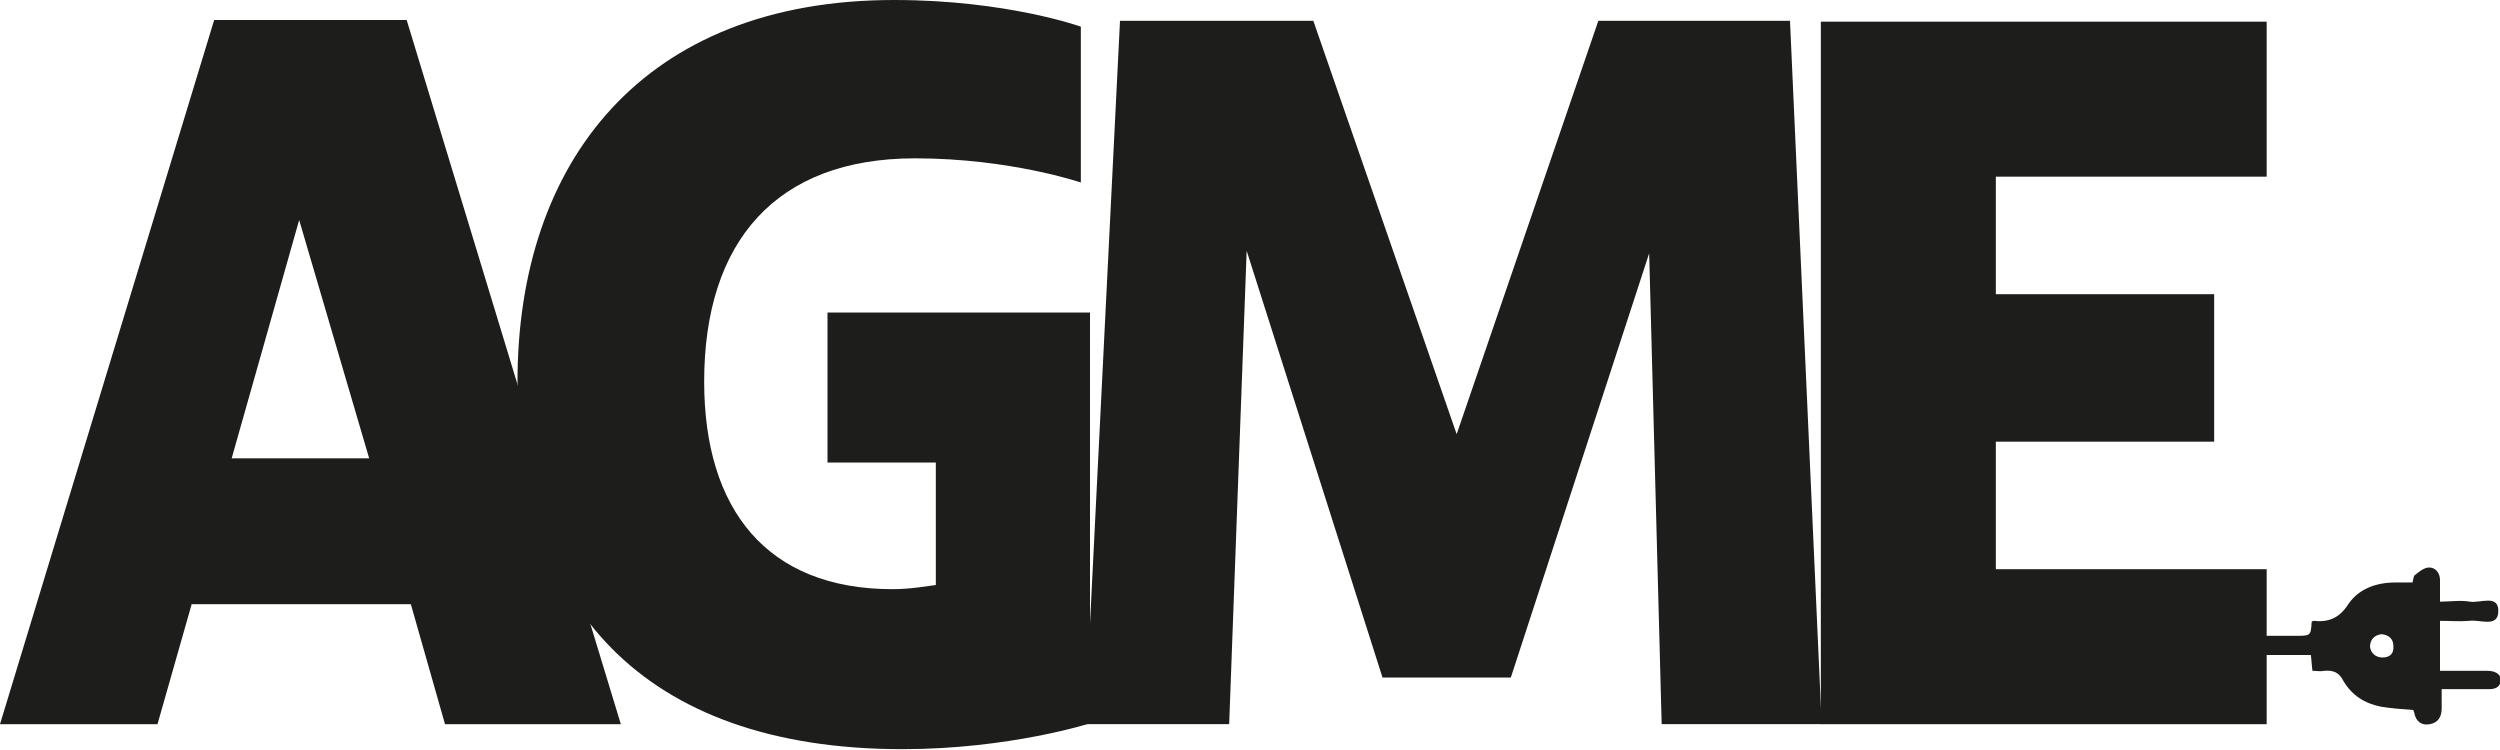 <?xml version="1.0" encoding="utf-8"?>
<!-- Generator: Adobe Illustrator 27.9.4, SVG Export Plug-In . SVG Version: 9.03 Build 54784)  -->
<svg version="1.1" id="Calque_1" xmlns="http://www.w3.org/2000/svg" xmlns:xlink="http://www.w3.org/1999/xlink" x="0px" y="0px"
	 viewBox="0 0 300 90" style="enable-background:new 0 0 300 90;" xml:space="preserve">
<style type="text/css">
	.st0{fill:#1D1D1B;}
</style>
<g id="BLACK_HORIZONTAL">
	<path class="st0" d="M25.7,2.4h23.1l25.7,84.5H53.4l-4.1-14.4H23l-4.1,14.4H0L25.7,2.4z M44.3,55l-8.4-28.6L27.8,55H44.3z"/>
	<path class="st0" d="M62.1,45.8C62.1,19.4,77.2,0,107.3,0c13.5,0,22.4,3.2,22.4,3.2v18.7c0,0-8.5-2.9-19.9-2.9
		c-16.7,0-25.3,10-25.3,26.8c0,15.3,7.5,24.9,22.6,24.9c2.3,0,4.3-0.4,5.2-0.5V55.5h-13v-18h31.5v49.3c0,0-9.7,3.1-22.5,3.1
		C76.8,89.9,62.1,72.3,62.1,45.8z"/>
	<path class="st0" d="M149.6,30.1l-2.1,56.8h-17.3l4.2-84.4h23.2l17.2,49.6l17-49.6h23l3.8,84.4h-19.2l-1.5-56.5l-16.6,50.9h-15.4
		L149.6,30.1z"/>
	<path class="st0" d="M218.5,2.6H272v18.6h-32.5v14.1h26.2V53h-26.2v15.3H272v18.6h-53.5V2.6z"/>
	<path class="st0" d="M298.5,80.5c-0.8,0-1.6,0-2.5,0c-1.1,0-2.1,0-3.2,0v-6c1.2,0,2.4,0.1,3.5,0c1.3-0.2,3.5,0.9,3.5-1.2
		c0-2-2.2-0.9-3.4-1.1c-1.2-0.2-2.4,0-3.6,0c0-1,0-1.8,0-2.6c0-0.8-0.5-1.5-1.3-1.5c-0.6,0-1.2,0.5-1.7,0.9
		c-0.2,0.1-0.2,0.6-0.3,0.9c-0.7,0-1.4,0-2.1,0c-2.3,0-4.4,0.8-5.6,2.6c-1.1,1.7-2.4,2.2-4.2,2c-0.1,0-0.1,0.1-0.2,0.1
		c-0.1,1.7-0.1,1.7-2,1.7c-2.1,0-4.1,0-6.2,0c0,0.8,0,1.5,0,2.3c2,0,4,0,6.1,0c0.6,0,1.3,0,2,0c0.1,0.7,0.1,1.3,0.2,1.9
		c0.5,0,1,0.1,1.4,0c1.1-0.1,1.8,0.2,2.3,1.2c1,1.7,2.5,2.7,4.5,3.1c1.2,0.2,2.5,0.3,3.9,0.4c0,0.1,0.1,0.2,0.1,0.3
		c0.2,1.1,0.9,1.6,1.9,1.4c1-0.2,1.4-0.9,1.4-1.9c0-0.7,0-1.4,0-2.3c0.5,0,0.9,0,1.3,0c1.5,0,3,0,4.4,0c0.8,0,1.4-0.3,1.4-1.2
		C300,80.8,299.3,80.5,298.5,80.5z M285.9,78.9c-0.8,0-1.4-0.5-1.5-1.3c0-0.8,0.5-1.4,1.4-1.5c0.8,0.1,1.4,0.5,1.4,1.4
		C287.3,78.4,286.8,78.9,285.9,78.9z"/>
</g>
</svg>
